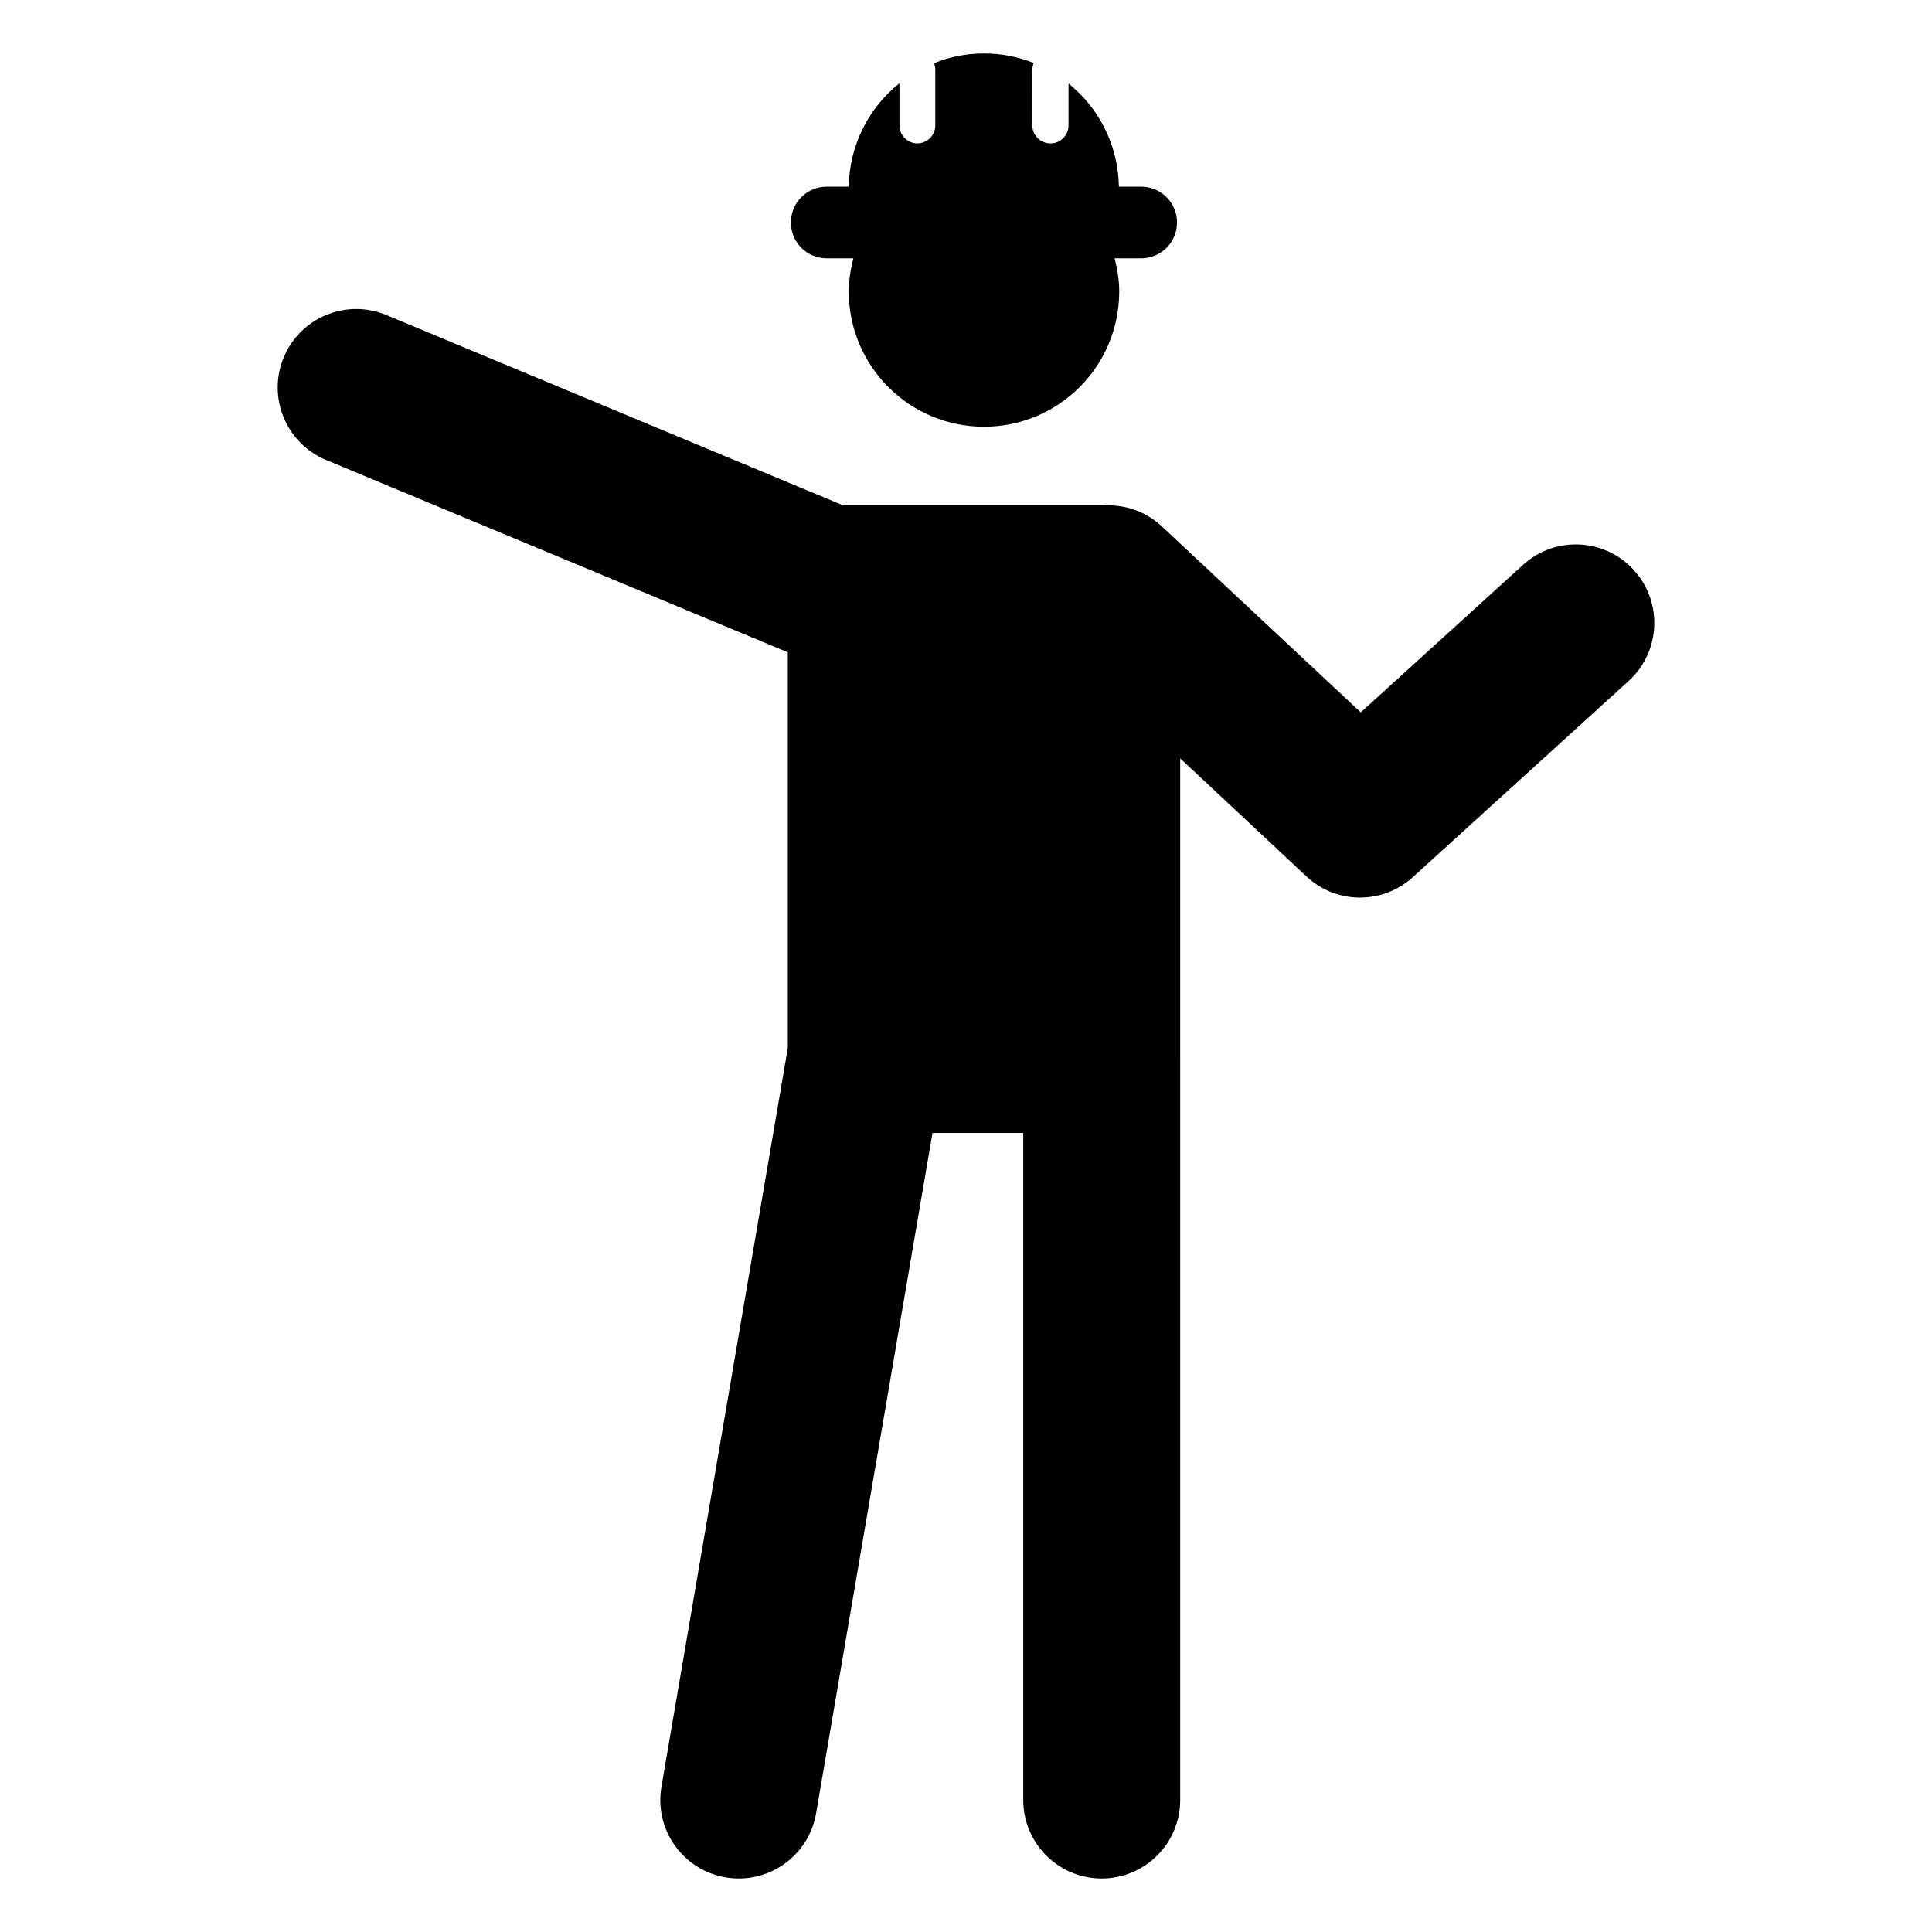 <?xml version="1.0" encoding="UTF-8"?>
<!-- Uploaded to: ICON Repo, www.svgrepo.com, Generator: ICON Repo Mixer Tools -->
<svg fill="#000000" width="800px" height="800px" version="1.1" viewBox="144 144 512 512" xmlns="http://www.w3.org/2000/svg">
 <g>
  <path d="m363.11 212.46h7.039c-0.719 2.828-1.215 5.742-1.215 8.793 0 19.793 16.043 35.836 35.836 35.836 19.789 0 35.836-16.043 35.836-35.836 0-3.051-0.496-5.965-1.215-8.793h7.039c5.195 0 9.496-4.211 9.496-9.496s-4.301-9.496-9.496-9.496h-5.914c-0.18-11.109-5.375-20.965-13.348-27.324v11.109c0 2.598-2.152 4.75-4.75 4.75-2.688 0-4.836-2.148-4.836-4.75l-0.004-14.695c0-0.625 0.18-1.254 0.359-1.883-4.121-1.613-8.512-2.508-13.168-2.508-4.66 0-9.137 0.895-13.262 2.598 0.27 0.625 0.359 1.164 0.359 1.793v14.691c0 2.598-2.152 4.75-4.75 4.75-2.598 0-4.746-2.148-4.746-4.75l-0.004-11.195c-8.062 6.449-13.258 16.305-13.438 27.414h-5.824c-5.285 0-9.496 4.211-9.496 9.496s4.211 9.496 9.5 9.496z"/>
  <path d="m577 295.09c-7.734-8.496-20.883-9.125-29.379-1.402l-43.004 39.094-52.723-49.293c-4.293-4.016-9.84-5.824-15.285-5.539-0.219-0.008-0.426-0.066-0.648-0.066h-68.625l-120.94-50.391c-10.594-4.418-22.773 0.598-27.195 11.199-4.418 10.602 0.594 22.777 11.199 27.195l122.38 50.988v104.84l-33.492 195.8c-1.941 11.324 5.672 22.07 16.988 24.004 11.391 1.945 22.082-5.723 24.004-16.988l30.84-180.28h24.051v176.77c0 11.484 9.312 20.797 20.797 20.797 11.484 0 20.797-9.312 20.797-20.797v-197.56l-0.004-0.02v-78.465l33.461 31.285c7.906 7.406 20.172 7.484 28.188 0.199l57.188-51.992c8.504-7.727 9.129-20.875 1.406-29.375z"/>
 </g>
</svg>